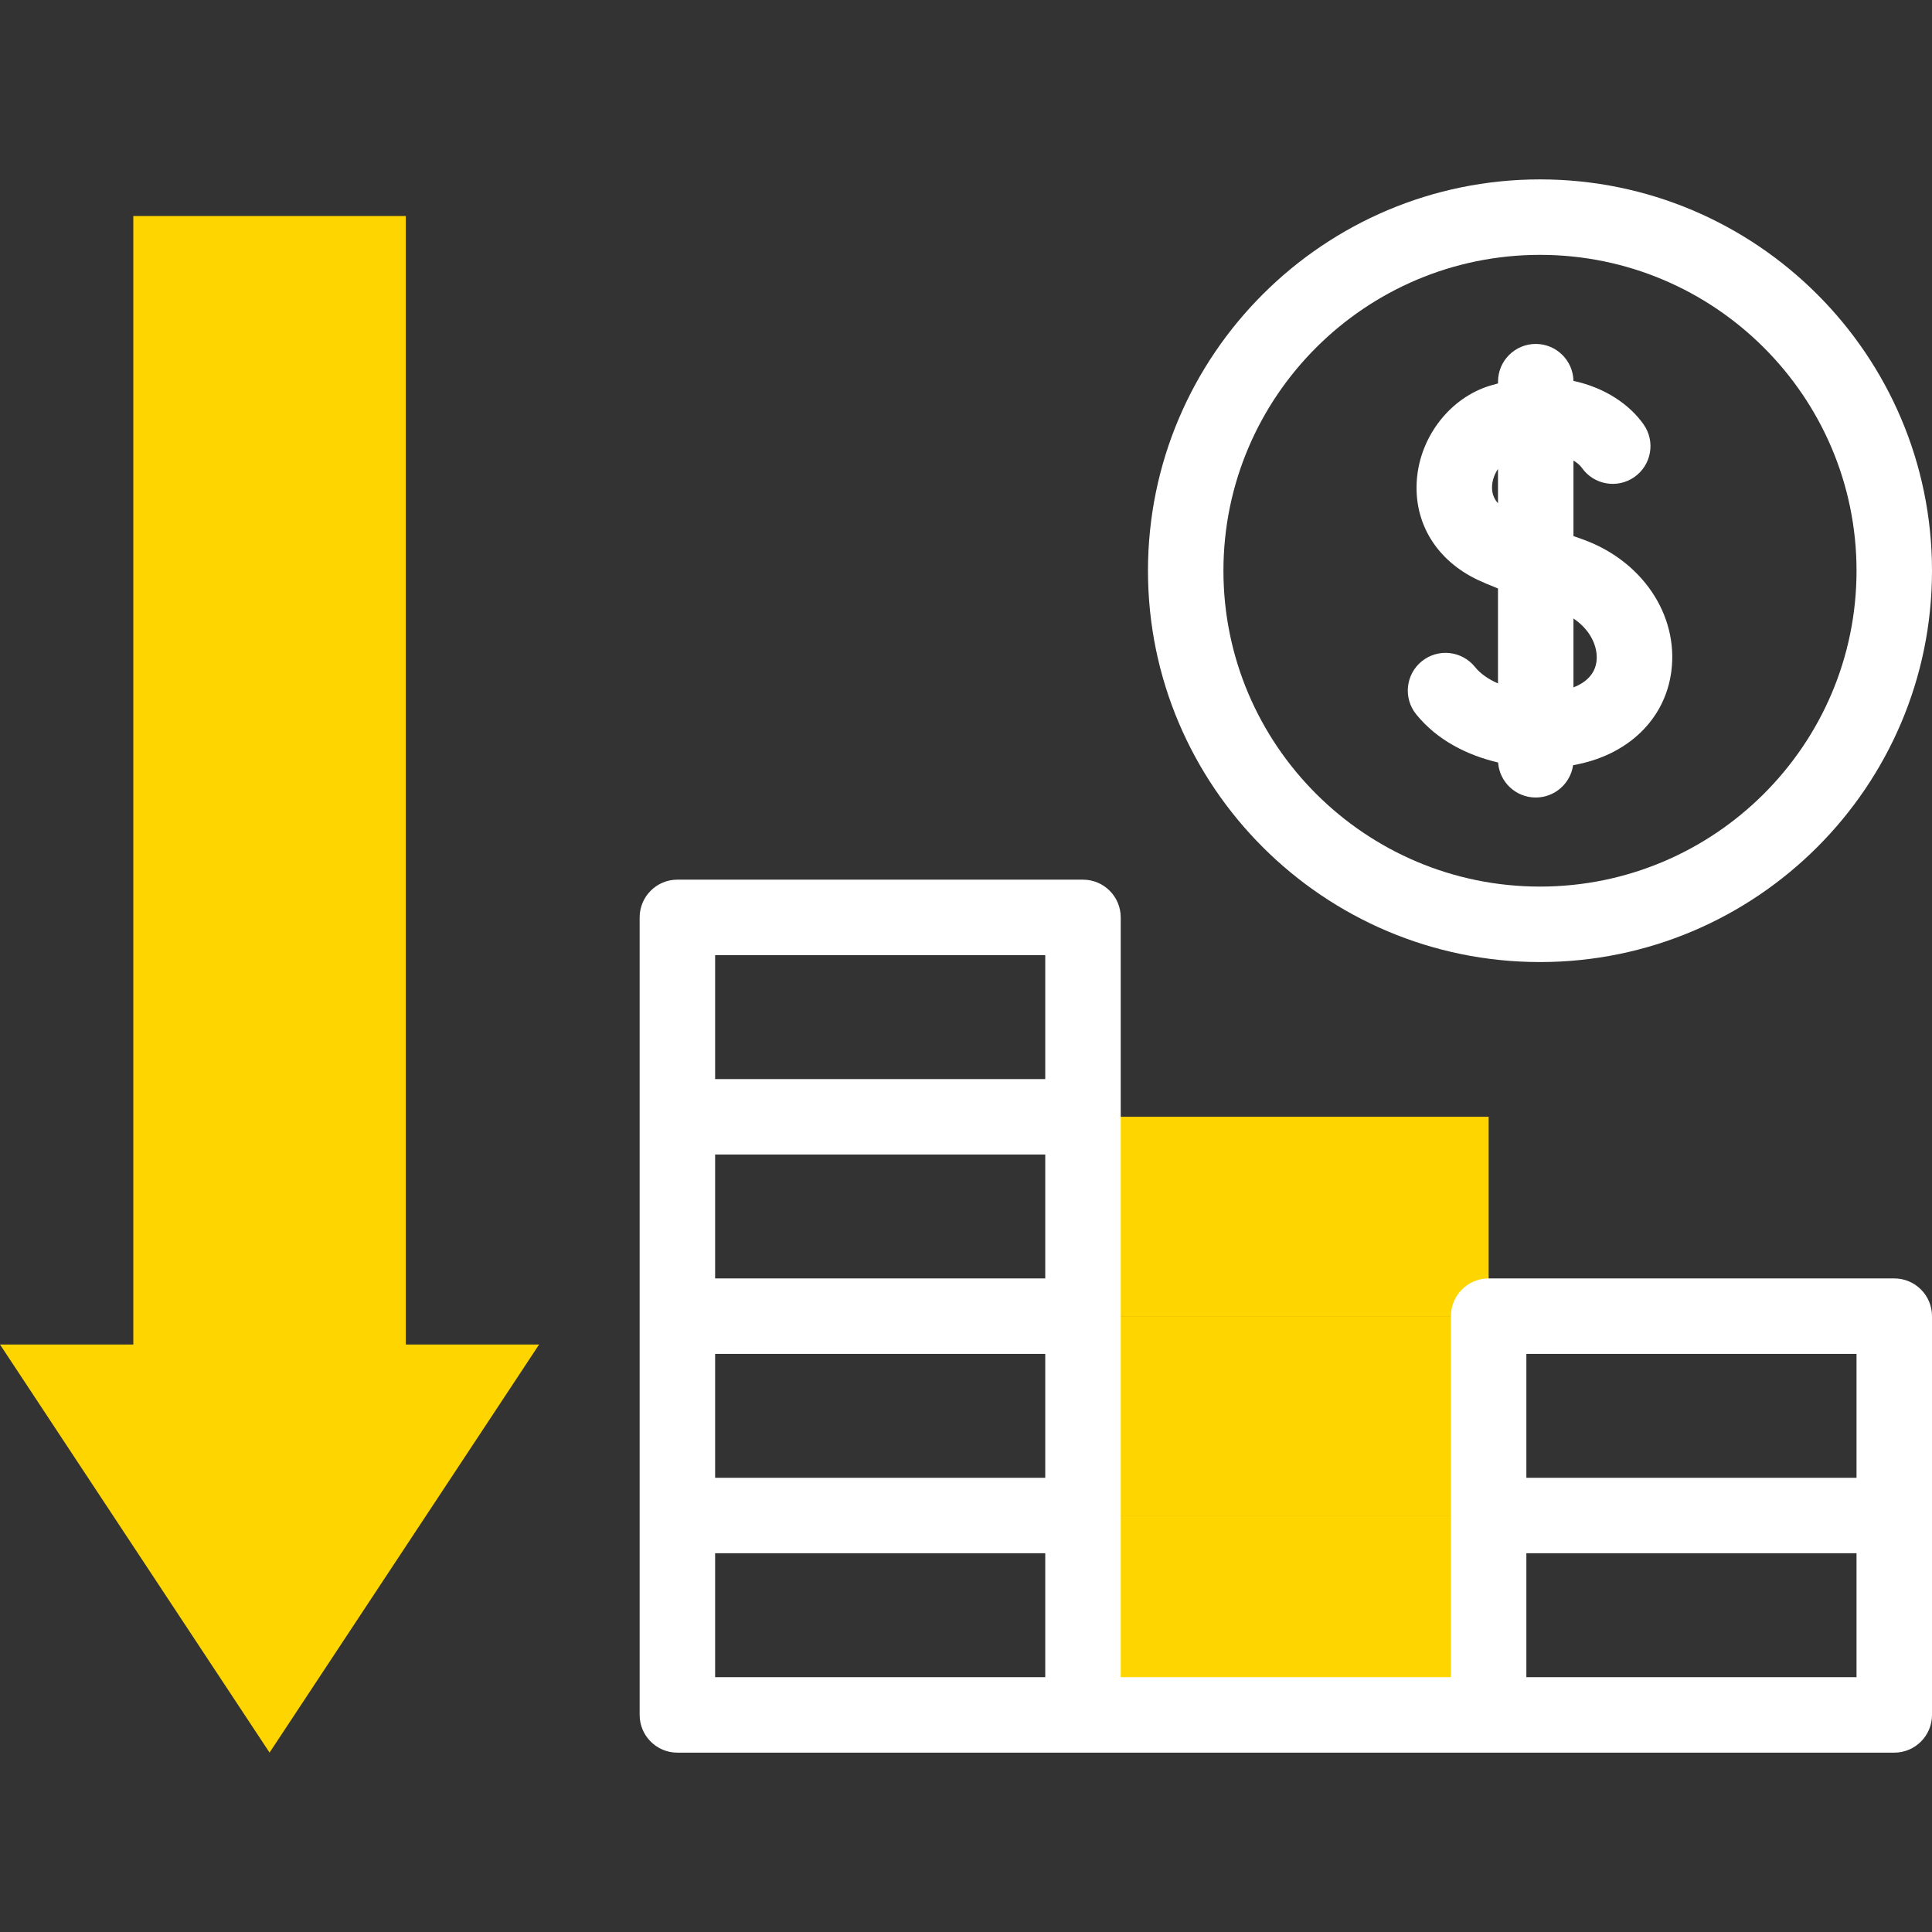 <svg width="48" height="48" viewBox="0 0 48 48" fill="none" xmlns="http://www.w3.org/2000/svg">
<rect x="0" y="0" width="48" height="48" fill="#333333" stroke="none"/>
<path d="M10.082 5.367H3.312V33.404H0L6.697 43.543L13.394 33.404H10.082V5.367Z" fill="#FFD500"/>
<path d="M36.985 32.699H26.908V27.746H36.985V32.699Z" fill="#FFD500"/>
<path d="M36.985 37.652H26.908V32.699H36.985V37.652Z" fill="#FFD500"/>
<path d="M36.985 42.605H26.908V37.652H36.985V42.605Z" fill="#FFD500"/>
<path d="M38.261 23.902C43.631 23.902 48 19.541 48 14.18C48 8.819 43.631 4.457 38.261 4.457C32.891 4.457 28.521 8.819 28.521 14.18C28.521 19.541 32.891 23.902 38.261 23.902ZM38.261 6.332C42.597 6.332 46.125 9.852 46.125 14.18C46.125 18.507 42.597 22.027 38.261 22.027C33.924 22.027 30.396 18.507 30.396 14.18C30.396 9.852 33.924 6.332 38.261 6.332Z" fill="white"/>
<path d="M36.644 16.569C36.318 16.166 35.728 16.103 35.325 16.428C34.922 16.753 34.859 17.343 35.184 17.746C35.711 18.399 36.468 18.768 37.22 18.944C37.254 19.43 37.66 19.814 38.155 19.814C38.627 19.814 39.018 19.465 39.083 19.011C40.427 18.776 41.37 17.885 41.525 16.672C41.703 15.266 40.789 13.918 39.302 13.393C39.23 13.367 39.16 13.343 39.092 13.319V11.443C39.188 11.499 39.258 11.562 39.301 11.623C39.599 12.047 40.183 12.149 40.607 11.851C41.031 11.553 41.133 10.968 40.835 10.545C40.488 10.051 39.88 9.633 39.092 9.463C39.082 8.954 38.666 8.545 38.155 8.545C37.637 8.545 37.218 8.965 37.218 9.482V9.526C37.155 9.542 37.092 9.56 37.029 9.579C36.032 9.878 35.281 10.842 35.201 11.922C35.121 12.995 35.69 13.925 36.723 14.411C36.838 14.465 37.006 14.537 37.217 14.62V16.979C36.985 16.878 36.783 16.742 36.644 16.569ZM39.664 16.436C39.627 16.728 39.425 16.95 39.092 17.077V15.366C39.538 15.665 39.707 16.098 39.664 16.436ZM37.071 12.06C37.081 11.915 37.136 11.771 37.217 11.652V12.503C37.106 12.38 37.058 12.234 37.071 12.06Z" fill="white"/>
<path d="M47.062 31.762H36.985C36.467 31.762 36.047 32.182 36.047 32.7V41.669H27.844V22.793C27.844 22.275 27.424 21.855 26.907 21.855H16.829C16.311 21.855 15.892 22.275 15.892 22.793V42.606C15.892 43.124 16.311 43.544 16.829 43.544H47.062C47.58 43.544 48 43.124 48 42.606V32.7C48 32.182 47.58 31.762 47.062 31.762ZM37.922 33.637H46.125V36.715H37.922V33.637ZM25.969 31.762H17.767V28.684H25.969V31.762ZM17.767 33.637H25.969V36.715H17.767V33.637ZM17.767 23.73H25.969V26.809H17.767V23.73ZM17.767 41.669V38.59H25.969V41.669H17.767ZM46.125 41.669H37.922V38.59H46.125V41.669Z" fill="white"/>
</svg>
